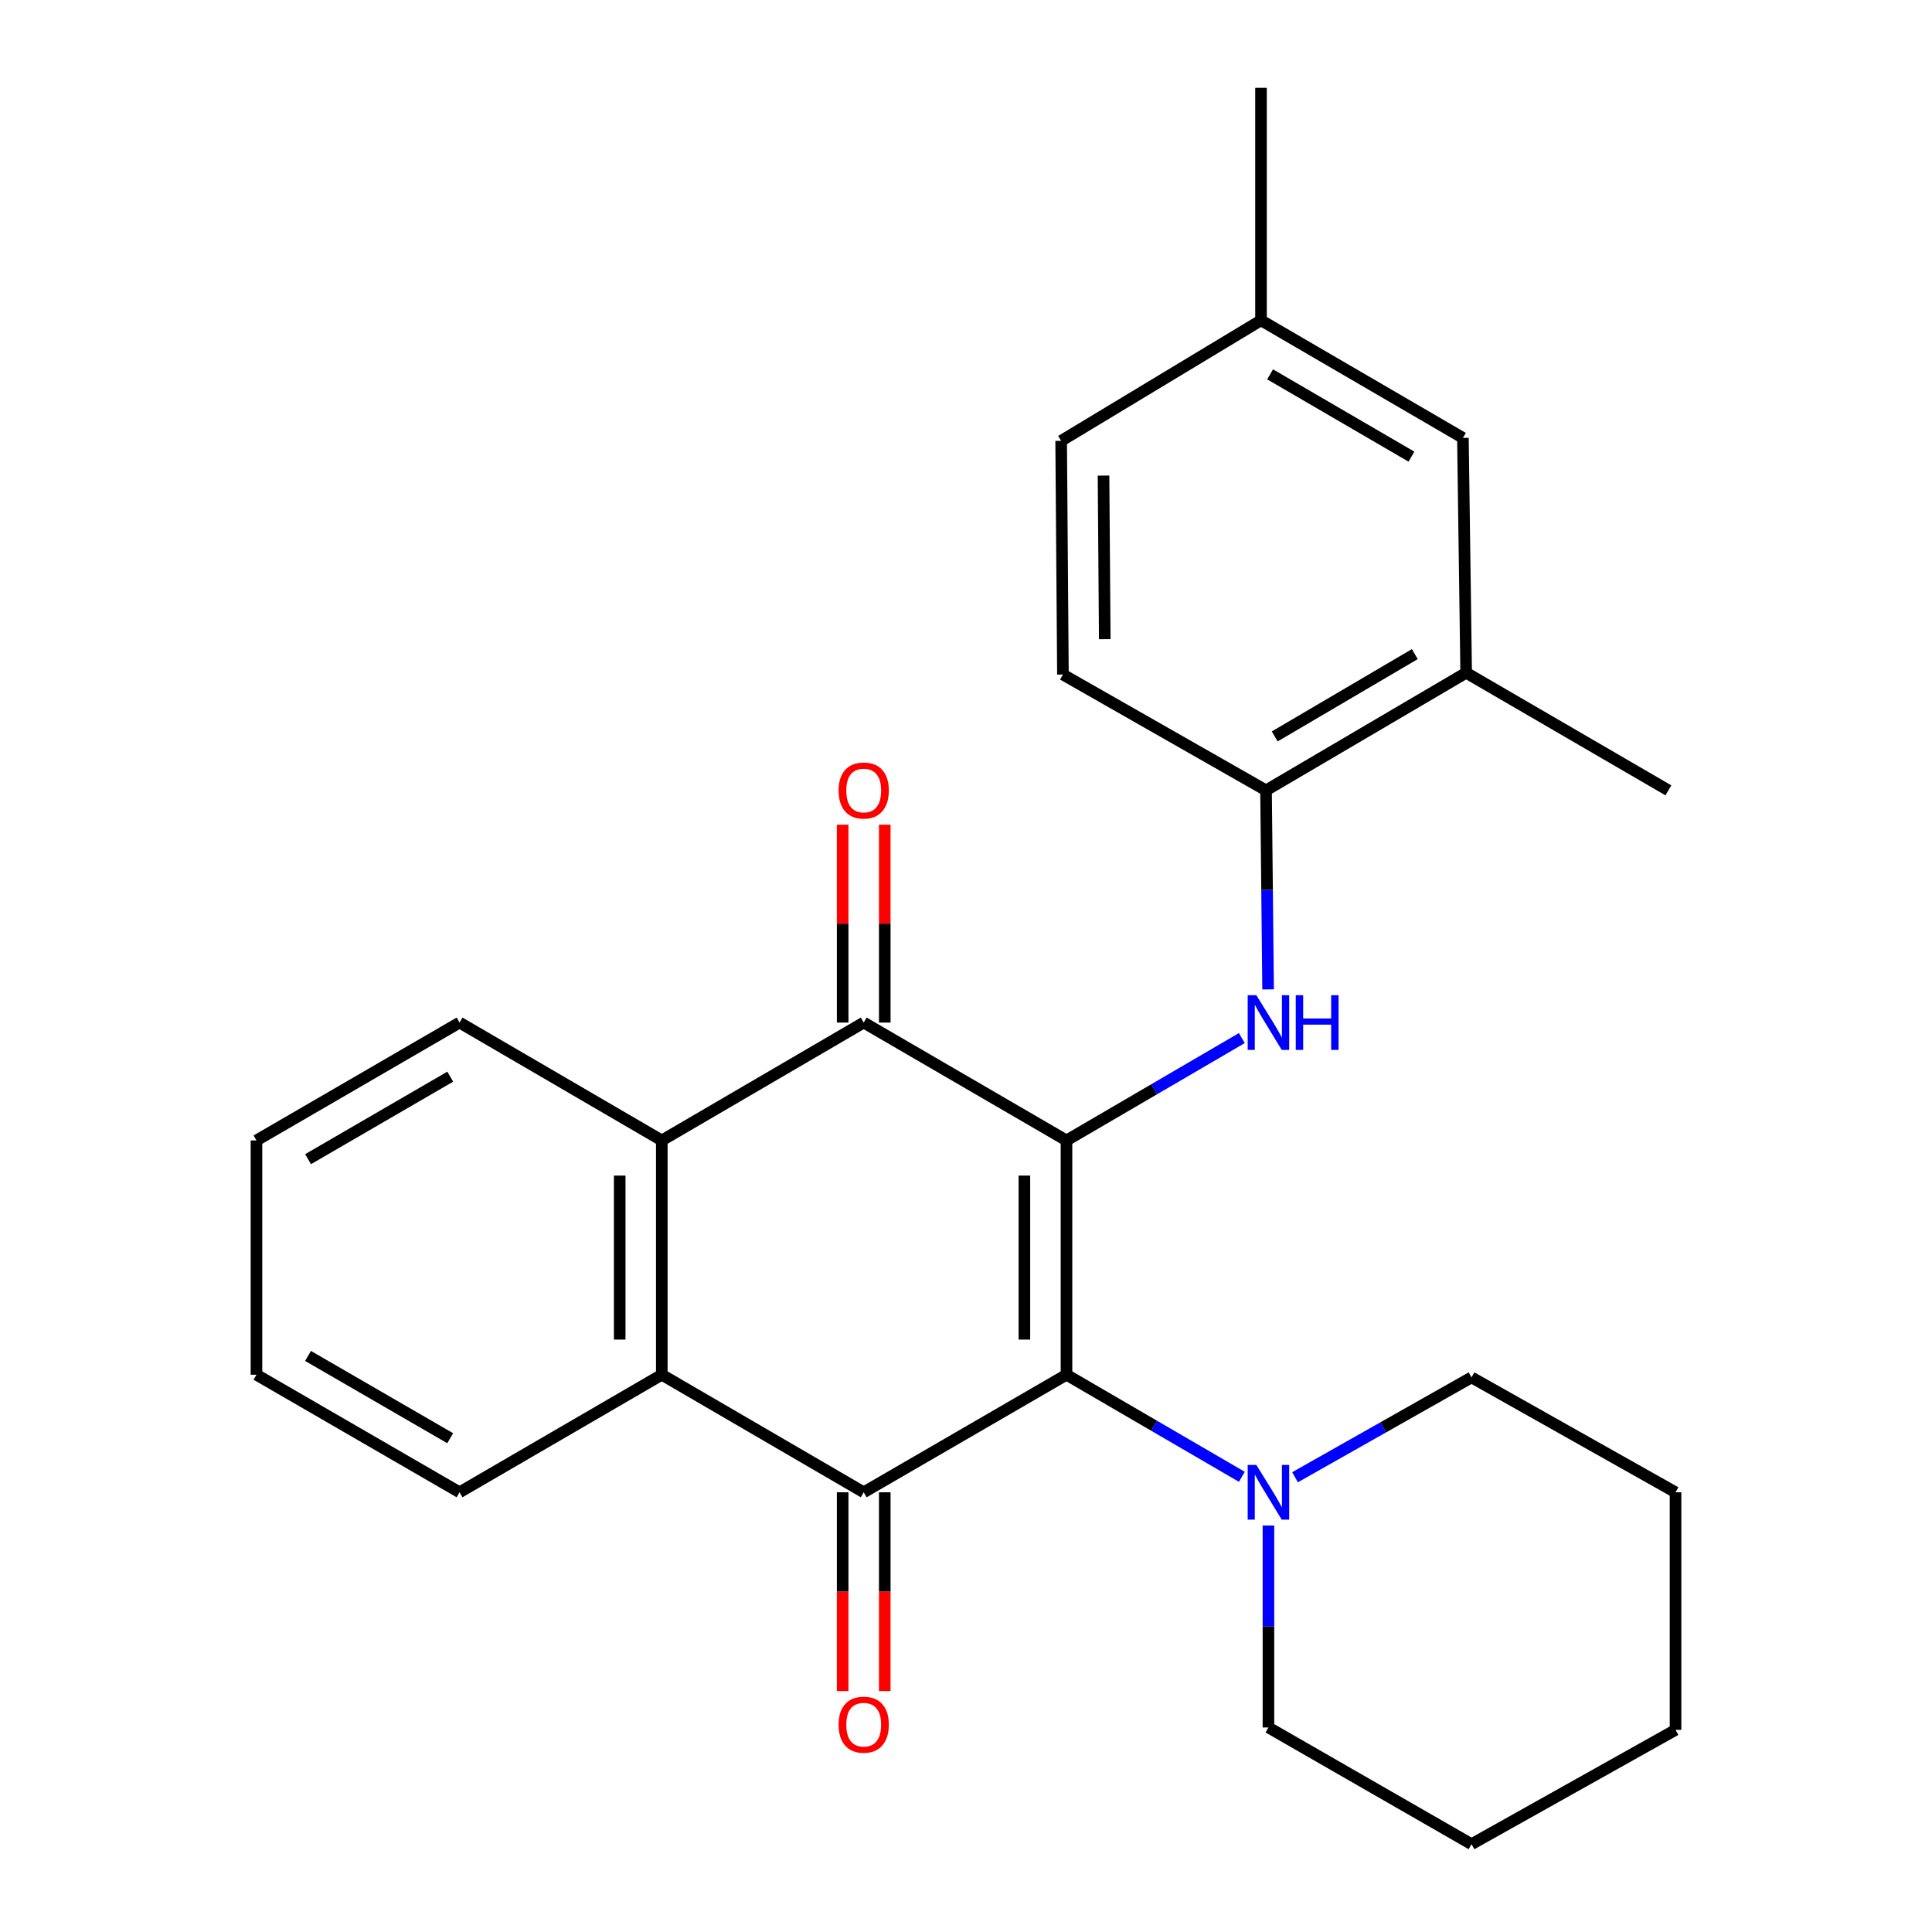 <?xml version='1.0' encoding='iso-8859-1'?>
<svg version='1.1' baseProfile='full'
              xmlns='http://www.w3.org/2000/svg'
                      xmlns:rdkit='http://www.rdkit.org/xml'
                      xmlns:xlink='http://www.w3.org/1999/xlink'
                  xml:space='preserve'
width='1000px' height='1000px' viewBox='0 0 1000 1000'>
<!-- END OF HEADER -->
<rect style='opacity:1.0;fill:#FFFFFF;stroke:none' width='1000' height='1000' x='0' y='0'> </rect>
<path class='bond-0' d='M 552.012,590.294 L 552.012,711.558' style='fill:none;fill-rule:evenodd;stroke:#000000;stroke-width:6px;stroke-linecap:butt;stroke-linejoin:miter;stroke-opacity:1' />
<path class='bond-0' d='M 530.219,608.484 L 530.219,693.368' style='fill:none;fill-rule:evenodd;stroke:#000000;stroke-width:6px;stroke-linecap:butt;stroke-linejoin:miter;stroke-opacity:1' />
<path class='bond-2' d='M 552.012,590.294 L 447.056,529.275' style='fill:none;fill-rule:evenodd;stroke:#000000;stroke-width:6px;stroke-linecap:butt;stroke-linejoin:miter;stroke-opacity:1' />
<path class='bond-3' d='M 552.012,590.294 L 597.395,563.802' style='fill:none;fill-rule:evenodd;stroke:#000000;stroke-width:6px;stroke-linecap:butt;stroke-linejoin:miter;stroke-opacity:1' />
<path class='bond-3' d='M 597.395,563.802 L 642.778,537.31' style='fill:none;fill-rule:evenodd;stroke:#0000FF;stroke-width:6px;stroke-linecap:butt;stroke-linejoin:miter;stroke-opacity:1' />
<path class='bond-1' d='M 552.012,711.558 L 447.056,772.408' style='fill:none;fill-rule:evenodd;stroke:#000000;stroke-width:6px;stroke-linecap:butt;stroke-linejoin:miter;stroke-opacity:1' />
<path class='bond-6' d='M 552.012,711.558 L 597.396,737.977' style='fill:none;fill-rule:evenodd;stroke:#000000;stroke-width:6px;stroke-linecap:butt;stroke-linejoin:miter;stroke-opacity:1' />
<path class='bond-6' d='M 597.396,737.977 L 642.78,764.395' style='fill:none;fill-rule:evenodd;stroke:#0000FF;stroke-width:6px;stroke-linecap:butt;stroke-linejoin:miter;stroke-opacity:1' />
<path class='bond-9' d='M 436.16,772.408 L 436.16,823.844' style='fill:none;fill-rule:evenodd;stroke:#000000;stroke-width:6px;stroke-linecap:butt;stroke-linejoin:miter;stroke-opacity:1' />
<path class='bond-9' d='M 436.16,823.844 L 436.16,875.281' style='fill:none;fill-rule:evenodd;stroke:#FF0000;stroke-width:6px;stroke-linecap:butt;stroke-linejoin:miter;stroke-opacity:1' />
<path class='bond-9' d='M 457.952,772.408 L 457.952,823.844' style='fill:none;fill-rule:evenodd;stroke:#000000;stroke-width:6px;stroke-linecap:butt;stroke-linejoin:miter;stroke-opacity:1' />
<path class='bond-9' d='M 457.952,823.844 L 457.952,875.281' style='fill:none;fill-rule:evenodd;stroke:#FF0000;stroke-width:6px;stroke-linecap:butt;stroke-linejoin:miter;stroke-opacity:1' />
<path class='bond-26' d='M 447.056,772.408 L 342.548,711.558' style='fill:none;fill-rule:evenodd;stroke:#000000;stroke-width:6px;stroke-linecap:butt;stroke-linejoin:miter;stroke-opacity:1' />
<path class='bond-5' d='M 447.056,529.275 L 342.548,590.294' style='fill:none;fill-rule:evenodd;stroke:#000000;stroke-width:6px;stroke-linecap:butt;stroke-linejoin:miter;stroke-opacity:1' />
<path class='bond-10' d='M 457.952,529.275 L 457.952,478.064' style='fill:none;fill-rule:evenodd;stroke:#000000;stroke-width:6px;stroke-linecap:butt;stroke-linejoin:miter;stroke-opacity:1' />
<path class='bond-10' d='M 457.952,478.064 L 457.952,426.853' style='fill:none;fill-rule:evenodd;stroke:#FF0000;stroke-width:6px;stroke-linecap:butt;stroke-linejoin:miter;stroke-opacity:1' />
<path class='bond-10' d='M 436.16,529.275 L 436.16,478.064' style='fill:none;fill-rule:evenodd;stroke:#000000;stroke-width:6px;stroke-linecap:butt;stroke-linejoin:miter;stroke-opacity:1' />
<path class='bond-10' d='M 436.16,478.064 L 436.16,426.853' style='fill:none;fill-rule:evenodd;stroke:#FF0000;stroke-width:6px;stroke-linecap:butt;stroke-linejoin:miter;stroke-opacity:1' />
<path class='bond-7' d='M 656.365,512.11 L 655.831,460.599' style='fill:none;fill-rule:evenodd;stroke:#0000FF;stroke-width:6px;stroke-linecap:butt;stroke-linejoin:miter;stroke-opacity:1' />
<path class='bond-7' d='M 655.831,460.599 L 655.297,409.088' style='fill:none;fill-rule:evenodd;stroke:#000000;stroke-width:6px;stroke-linecap:butt;stroke-linejoin:miter;stroke-opacity:1' />
<path class='bond-4' d='M 342.548,711.558 L 342.548,590.294' style='fill:none;fill-rule:evenodd;stroke:#000000;stroke-width:6px;stroke-linecap:butt;stroke-linejoin:miter;stroke-opacity:1' />
<path class='bond-4' d='M 320.756,693.368 L 320.756,608.484' style='fill:none;fill-rule:evenodd;stroke:#000000;stroke-width:6px;stroke-linecap:butt;stroke-linejoin:miter;stroke-opacity:1' />
<path class='bond-15' d='M 342.548,711.558 L 237.871,772.408' style='fill:none;fill-rule:evenodd;stroke:#000000;stroke-width:6px;stroke-linecap:butt;stroke-linejoin:miter;stroke-opacity:1' />
<path class='bond-16' d='M 342.548,590.294 L 237.871,529.275' style='fill:none;fill-rule:evenodd;stroke:#000000;stroke-width:6px;stroke-linecap:butt;stroke-linejoin:miter;stroke-opacity:1' />
<path class='bond-17' d='M 656.544,789.611 L 656.544,841.877' style='fill:none;fill-rule:evenodd;stroke:#0000FF;stroke-width:6px;stroke-linecap:butt;stroke-linejoin:miter;stroke-opacity:1' />
<path class='bond-17' d='M 656.544,841.877 L 656.544,894.144' style='fill:none;fill-rule:evenodd;stroke:#000000;stroke-width:6px;stroke-linecap:butt;stroke-linejoin:miter;stroke-opacity:1' />
<path class='bond-18' d='M 670.303,764.623 L 715.98,738.781' style='fill:none;fill-rule:evenodd;stroke:#0000FF;stroke-width:6px;stroke-linecap:butt;stroke-linejoin:miter;stroke-opacity:1' />
<path class='bond-18' d='M 715.98,738.781 L 761.657,712.938' style='fill:none;fill-rule:evenodd;stroke:#000000;stroke-width:6px;stroke-linecap:butt;stroke-linejoin:miter;stroke-opacity:1' />
<path class='bond-8' d='M 655.297,409.088 L 758.884,348.227' style='fill:none;fill-rule:evenodd;stroke:#000000;stroke-width:6px;stroke-linecap:butt;stroke-linejoin:miter;stroke-opacity:1' />
<path class='bond-8' d='M 659.795,381.17 L 732.306,338.566' style='fill:none;fill-rule:evenodd;stroke:#000000;stroke-width:6px;stroke-linecap:butt;stroke-linejoin:miter;stroke-opacity:1' />
<path class='bond-12' d='M 655.297,409.088 L 550.171,349.147' style='fill:none;fill-rule:evenodd;stroke:#000000;stroke-width:6px;stroke-linecap:butt;stroke-linejoin:miter;stroke-opacity:1' />
<path class='bond-11' d='M 758.884,348.227 L 757.201,226.66' style='fill:none;fill-rule:evenodd;stroke:#000000;stroke-width:6px;stroke-linecap:butt;stroke-linejoin:miter;stroke-opacity:1' />
<path class='bond-19' d='M 758.884,348.227 L 863.561,409.088' style='fill:none;fill-rule:evenodd;stroke:#000000;stroke-width:6px;stroke-linecap:butt;stroke-linejoin:miter;stroke-opacity:1' />
<path class='bond-27' d='M 757.201,226.66 L 652.694,165.798' style='fill:none;fill-rule:evenodd;stroke:#000000;stroke-width:6px;stroke-linecap:butt;stroke-linejoin:miter;stroke-opacity:1' />
<path class='bond-27' d='M 730.558,236.363 L 657.403,193.759' style='fill:none;fill-rule:evenodd;stroke:#000000;stroke-width:6px;stroke-linecap:butt;stroke-linejoin:miter;stroke-opacity:1' />
<path class='bond-14' d='M 550.171,349.147 L 549.251,228.186' style='fill:none;fill-rule:evenodd;stroke:#000000;stroke-width:6px;stroke-linecap:butt;stroke-linejoin:miter;stroke-opacity:1' />
<path class='bond-14' d='M 571.825,330.837 L 571.181,246.164' style='fill:none;fill-rule:evenodd;stroke:#000000;stroke-width:6px;stroke-linecap:butt;stroke-linejoin:miter;stroke-opacity:1' />
<path class='bond-13' d='M 652.694,165.798 L 549.251,228.186' style='fill:none;fill-rule:evenodd;stroke:#000000;stroke-width:6px;stroke-linecap:butt;stroke-linejoin:miter;stroke-opacity:1' />
<path class='bond-20' d='M 652.694,165.798 L 652.694,45.455' style='fill:none;fill-rule:evenodd;stroke:#000000;stroke-width:6px;stroke-linecap:butt;stroke-linejoin:miter;stroke-opacity:1' />
<path class='bond-28' d='M 237.871,772.408 L 132.746,711.558' style='fill:none;fill-rule:evenodd;stroke:#000000;stroke-width:6px;stroke-linecap:butt;stroke-linejoin:miter;stroke-opacity:1' />
<path class='bond-28' d='M 233.02,744.419 L 159.432,701.824' style='fill:none;fill-rule:evenodd;stroke:#000000;stroke-width:6px;stroke-linecap:butt;stroke-linejoin:miter;stroke-opacity:1' />
<path class='bond-21' d='M 237.871,529.275 L 132.746,590.294' style='fill:none;fill-rule:evenodd;stroke:#000000;stroke-width:6px;stroke-linecap:butt;stroke-linejoin:miter;stroke-opacity:1' />
<path class='bond-21' d='M 233.042,557.275 L 159.455,599.989' style='fill:none;fill-rule:evenodd;stroke:#000000;stroke-width:6px;stroke-linecap:butt;stroke-linejoin:miter;stroke-opacity:1' />
<path class='bond-23' d='M 656.544,894.144 L 761.657,954.545' style='fill:none;fill-rule:evenodd;stroke:#000000;stroke-width:6px;stroke-linecap:butt;stroke-linejoin:miter;stroke-opacity:1' />
<path class='bond-24' d='M 761.657,712.938 L 867.254,772.408' style='fill:none;fill-rule:evenodd;stroke:#000000;stroke-width:6px;stroke-linecap:butt;stroke-linejoin:miter;stroke-opacity:1' />
<path class='bond-22' d='M 132.746,590.294 L 132.746,711.558' style='fill:none;fill-rule:evenodd;stroke:#000000;stroke-width:6px;stroke-linecap:butt;stroke-linejoin:miter;stroke-opacity:1' />
<path class='bond-29' d='M 761.657,954.545 L 867.254,895.379' style='fill:none;fill-rule:evenodd;stroke:#000000;stroke-width:6px;stroke-linecap:butt;stroke-linejoin:miter;stroke-opacity:1' />
<path class='bond-25' d='M 867.254,772.408 L 867.254,895.379' style='fill:none;fill-rule:evenodd;stroke:#000000;stroke-width:6px;stroke-linecap:butt;stroke-linejoin:miter;stroke-opacity:1' />
<path  class='atom-4' d='M 650.284 515.115
L 659.564 530.115
Q 660.484 531.595, 661.964 534.275
Q 663.444 536.955, 663.524 537.115
L 663.524 515.115
L 667.284 515.115
L 667.284 543.435
L 663.404 543.435
L 653.444 527.035
Q 652.284 525.115, 651.044 522.915
Q 649.844 520.715, 649.484 520.035
L 649.484 543.435
L 645.804 543.435
L 645.804 515.115
L 650.284 515.115
' fill='#0000FF'/>
<path  class='atom-4' d='M 670.684 515.115
L 674.524 515.115
L 674.524 527.155
L 689.004 527.155
L 689.004 515.115
L 692.844 515.115
L 692.844 543.435
L 689.004 543.435
L 689.004 530.355
L 674.524 530.355
L 674.524 543.435
L 670.684 543.435
L 670.684 515.115
' fill='#0000FF'/>
<path  class='atom-7' d='M 650.284 758.248
L 659.564 773.248
Q 660.484 774.728, 661.964 777.408
Q 663.444 780.088, 663.524 780.248
L 663.524 758.248
L 667.284 758.248
L 667.284 786.568
L 663.404 786.568
L 653.444 770.168
Q 652.284 768.248, 651.044 766.048
Q 649.844 763.848, 649.484 763.168
L 649.484 786.568
L 645.804 786.568
L 645.804 758.248
L 650.284 758.248
' fill='#0000FF'/>
<path  class='atom-10' d='M 434.056 892.686
Q 434.056 885.886, 437.416 882.086
Q 440.776 878.286, 447.056 878.286
Q 453.336 878.286, 456.696 882.086
Q 460.056 885.886, 460.056 892.686
Q 460.056 899.566, 456.656 903.486
Q 453.256 907.366, 447.056 907.366
Q 440.816 907.366, 437.416 903.486
Q 434.056 899.606, 434.056 892.686
M 447.056 904.166
Q 451.376 904.166, 453.696 901.286
Q 456.056 898.366, 456.056 892.686
Q 456.056 887.126, 453.696 884.326
Q 451.376 881.486, 447.056 881.486
Q 442.736 881.486, 440.376 884.286
Q 438.056 887.086, 438.056 892.686
Q 438.056 898.406, 440.376 901.286
Q 442.736 904.166, 447.056 904.166
' fill='#FF0000'/>
<path  class='atom-11' d='M 434.056 409.168
Q 434.056 402.368, 437.416 398.568
Q 440.776 394.768, 447.056 394.768
Q 453.336 394.768, 456.696 398.568
Q 460.056 402.368, 460.056 409.168
Q 460.056 416.048, 456.656 419.968
Q 453.256 423.848, 447.056 423.848
Q 440.816 423.848, 437.416 419.968
Q 434.056 416.088, 434.056 409.168
M 447.056 420.648
Q 451.376 420.648, 453.696 417.768
Q 456.056 414.848, 456.056 409.168
Q 456.056 403.608, 453.696 400.808
Q 451.376 397.968, 447.056 397.968
Q 442.736 397.968, 440.376 400.768
Q 438.056 403.568, 438.056 409.168
Q 438.056 414.888, 440.376 417.768
Q 442.736 420.648, 447.056 420.648
' fill='#FF0000'/>
</svg>
